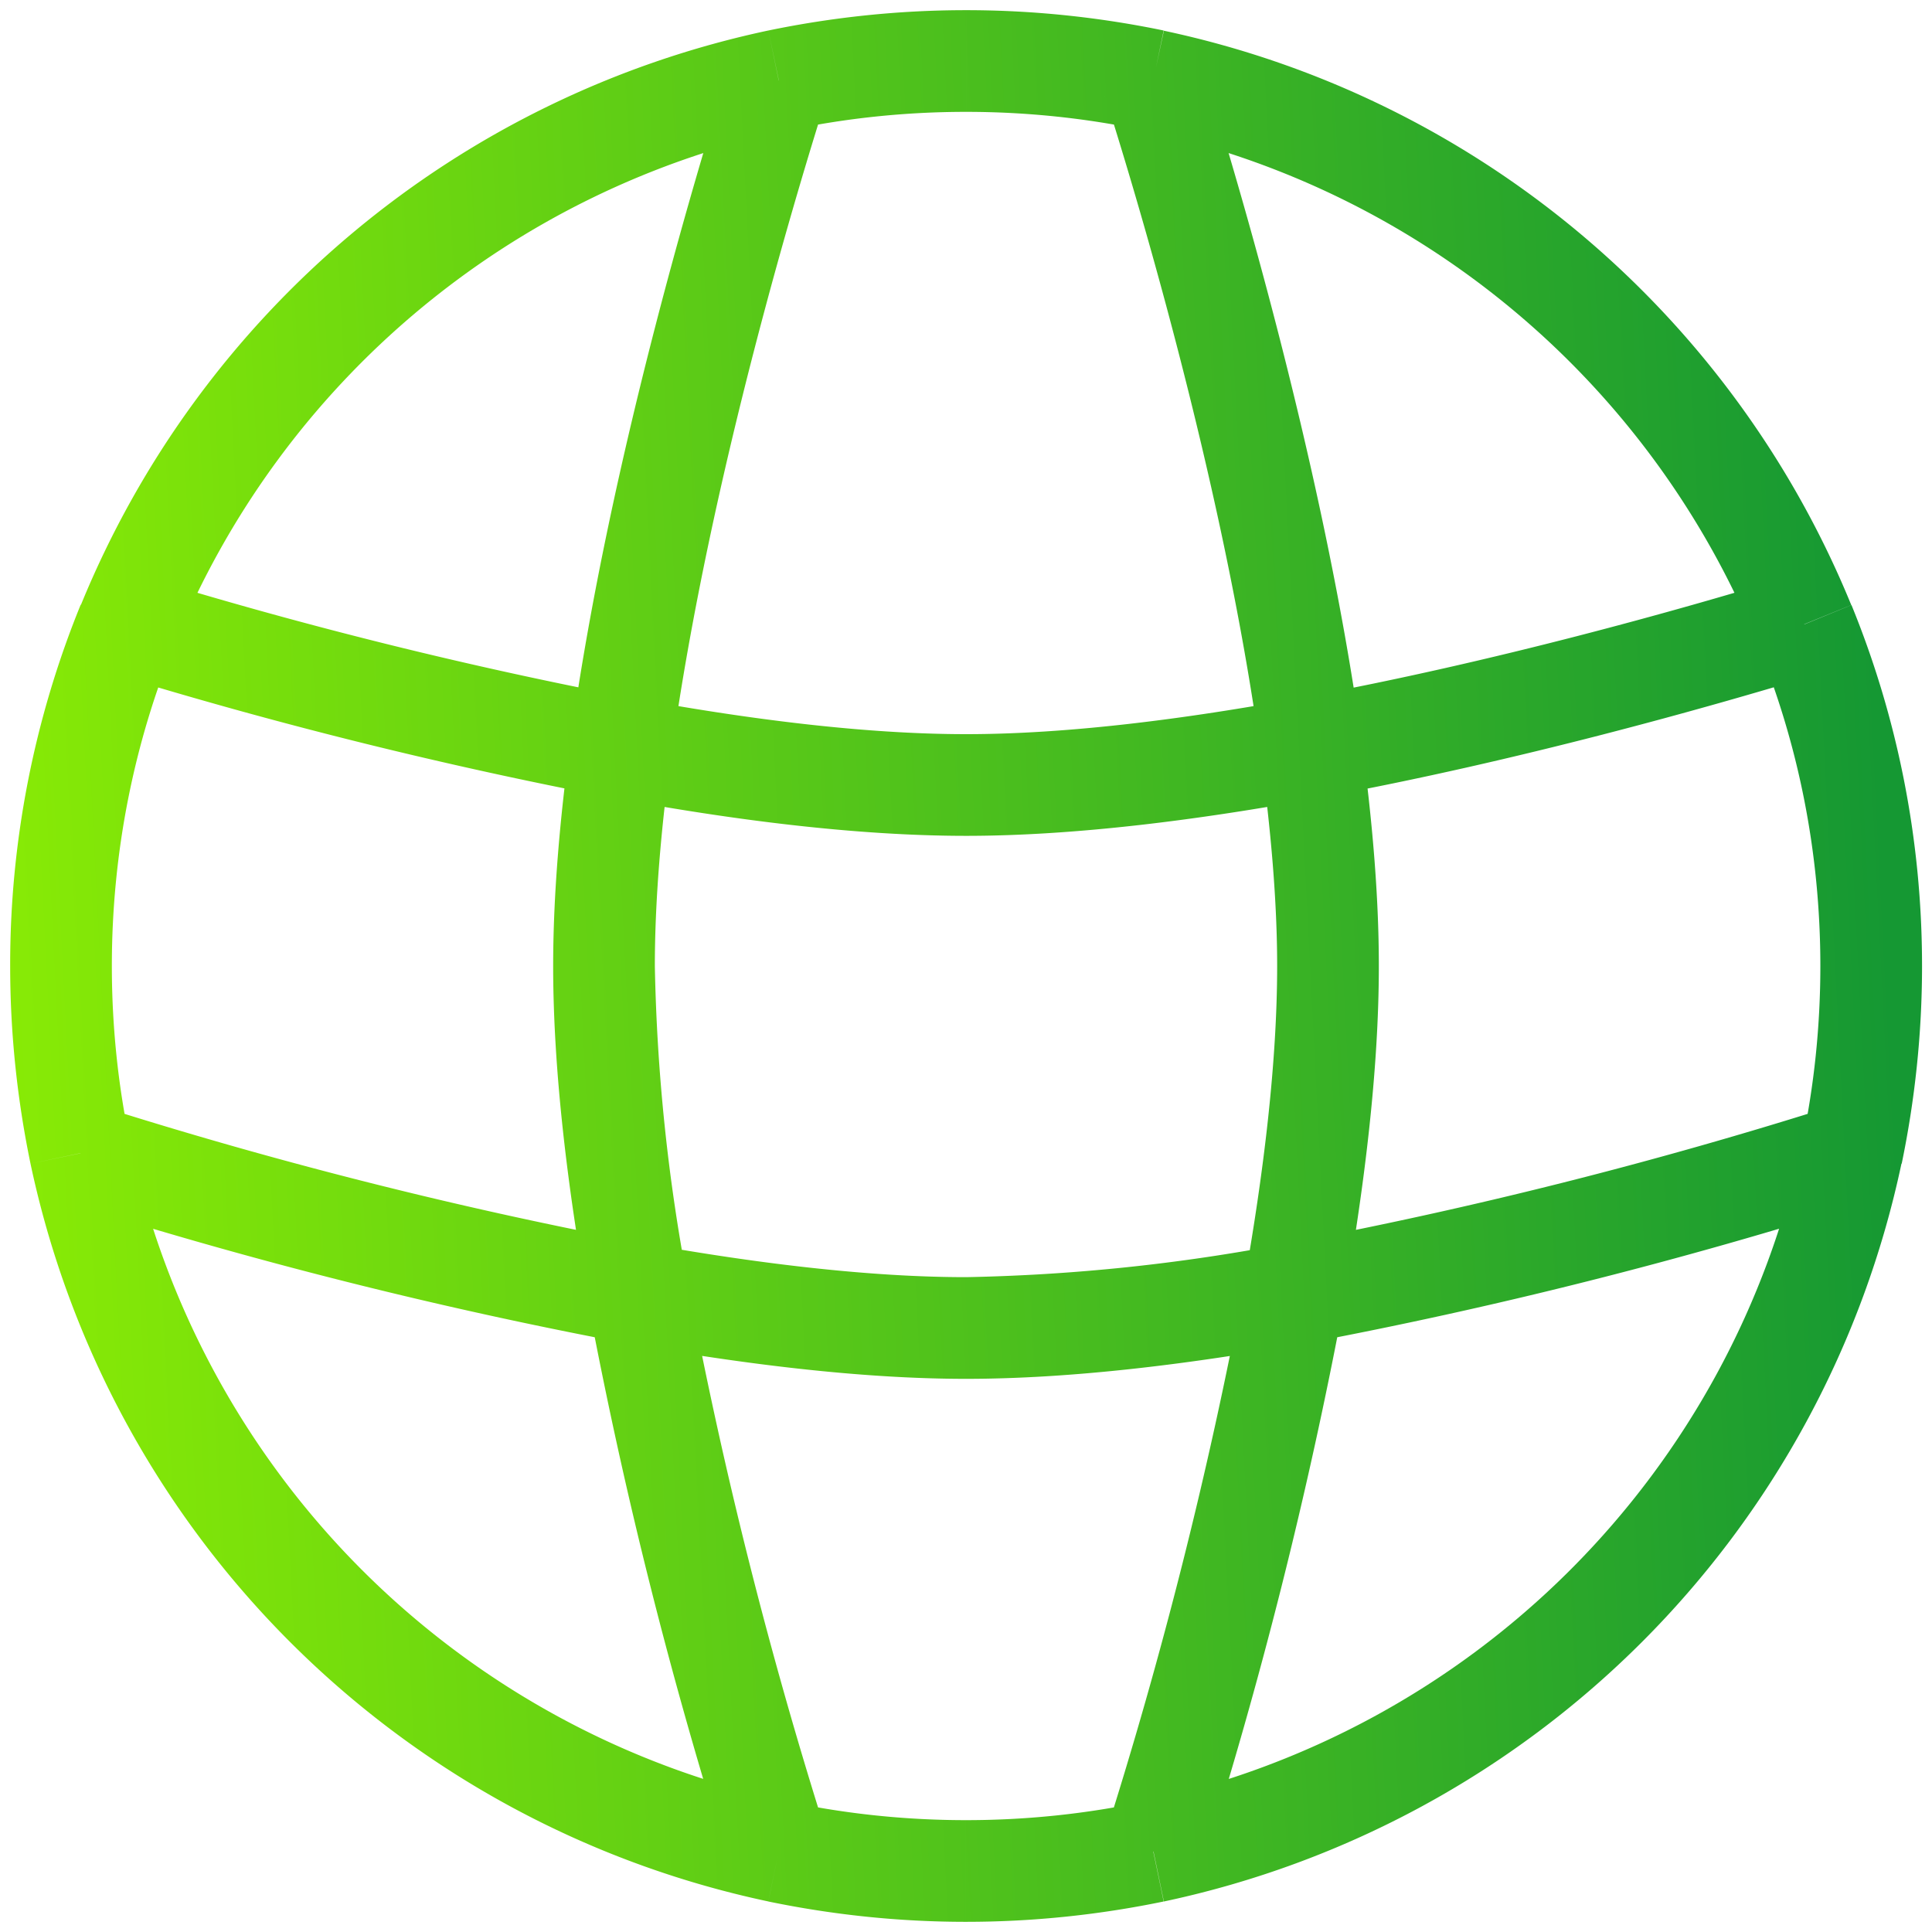 <svg width="95" height="95" fill="none" xmlns="http://www.w3.org/2000/svg"><path d="M29.7 47.5h-2.5 2.5Zm35.6 0h2.5-2.5ZM47.5 65.3v2.5-2.5Zm0-26.7v2.5-2.5Zm9.2 52.45.52 2.44-.51-2.44Zm-18.4 0-.52 2.44.51-2.44ZM6.28 30.68l-2.32-.94 2.32.94ZM3.95 56.71l-2.44.51 2.44-.51ZM38.3 3.95l-.51-2.44.51 2.44Zm18.42 0 .51-2.44-.51 2.44Zm31.64 26.9-.72-2.4.72 2.4Zm-81.71 0-.73 2.39.73-2.4Zm79.76.8c2 4.88 3.1 10.23 3.1 15.85h5c0-6.27-1.23-12.27-3.47-17.75l-4.63 1.9Zm3.1 15.85c0 2.98-.31 5.9-.9 8.7l4.9 1.02c.65-3.14 1-6.39 1-9.72h-5Zm-.9 8.7a42.06 42.06 0 0 1-32.4 32.4l1.02 4.9A47.06 47.06 0 0 0 93.5 57.21L88.6 56.2ZM56.2 88.6c-2.8.59-5.72.9-8.7.9v5c3.33 0 6.58-.35 9.72-1l-1.03-4.9Zm-8.7.9c-2.98 0-5.9-.31-8.7-.9l-1.02 4.9c3.14.65 6.39 1 9.72 1v-5Zm-42-42c0-5.62 1.1-10.98 3.1-15.87l-4.63-1.9A46.87 46.87 0 0 0 .5 47.5h5Zm33.3 41.1A42.06 42.06 0 0 1 6.4 56.2l-4.9 1.02A47.06 47.06 0 0 0 37.79 93.5l1.03-4.89ZM6.4 56.2c-.59-2.8-.9-5.72-.9-8.7h-5c0 3.33.35 6.58 1 9.72l4.9-1.03Zm2.2-24.57A42.08 42.08 0 0 1 38.8 6.4l-1.02-4.9a47.08 47.08 0 0 0-33.8 28.24l4.62 1.89ZM38.8 6.4c2.8-.59 5.72-.9 8.7-.9v-5c-3.33 0-6.58.35-9.72 1l1.03 4.9Zm8.7-.9c2.98 0 5.9.31 8.7.9l1.02-4.9c-3.14-.65-6.39-1-9.72-1v5Zm8.7.9a42.08 42.08 0 0 1 30.2 25.24l4.63-1.89a47.08 47.08 0 0 0-33.8-28.24L56.18 6.4Zm-1.87-1.69c1.23 3.86 5.8 18.72 7.66 32.4l4.96-.69C65 22.3 60.33 7.1 59.09 3.2l-4.76 1.52Zm7.66 32.4c.5 3.66.81 7.2.81 10.39h5c0-3.49-.33-7.26-.85-11.08l-4.96.68Zm25.64-8.66c-4.9 1.49-14.1 4.1-23.61 5.85l.9 4.92c9.78-1.8 19.18-4.47 24.16-5.98l-1.45-4.79ZM64.02 34.3c-5.77 1.07-11.55 1.8-16.52 1.8v5c5.4 0 11.52-.79 17.43-1.88l-.91-4.92ZM62.8 47.5c0 4.72-.66 10.19-1.64 15.68l4.92.88c1-5.63 1.72-11.42 1.72-16.56h-5Zm-1.64 15.68a230.24 230.24 0 0 1-6.83 27.1l4.76 1.53a235.2 235.2 0 0 0 6.99-27.75l-4.92-.88Zm29.13-8.85a230.24 230.24 0 0 1-27.11 6.83l.88 4.92a235.2 235.2 0 0 0 27.75-6.99l-1.52-4.76Zm-27.11 6.83A92.45 92.45 0 0 1 47.5 62.8v5c5.14 0 10.93-.71 16.56-1.72l-.88-4.92ZM47.5 62.8c-4.72 0-10.19-.66-15.68-1.64l-.88 4.92c5.63 1 11.42 1.72 16.56 1.72v-5Zm-15.68-1.64a230.21 230.21 0 0 1-27.1-6.83l-1.53 4.76a235.2 235.2 0 0 0 27.75 6.99l.88-4.92ZM27.2 47.5c0 5.14.71 10.93 1.72 16.56l4.92-.88A92.45 92.45 0 0 1 32.2 47.5h-5Zm1.72 16.56a235.2 235.2 0 0 0 6.99 27.75l4.76-1.52a230.21 230.21 0 0 1-6.83-27.11l-4.92.88Zm6.99-60.87c-1.24 3.9-5.92 19.1-7.86 33.23l4.96.68c1.87-13.67 6.43-28.53 7.66-32.39L35.91 3.2Zm-7.86 33.23c-.52 3.82-.85 7.6-.85 11.08h5c0-3.19.3-6.73.8-10.4l-4.95-.68Zm19.45-.32c-4.97 0-10.75-.73-16.52-1.8l-.9 4.92c5.9 1.1 12.02 1.88 17.42 1.88v-5Zm-16.52-1.8a228.32 228.32 0 0 1-23.61-5.85L5.9 33.24a233.3 233.3 0 0 0 24.16 5.98l.91-4.92Zm56.59-5.82a.36.36 0 0 1 .06-.03l1.45 4.79c.28-.09.54-.2.79-.32l-2.3-4.44ZM4.98 32.82c.29.17.6.31.93.42l1.46-4.79c.08.03.16.06.22.1L5 32.82Z" fill="url(#a)"/><defs><linearGradient id="a" x1="-4.09" y1="168.02" x2="98.91" y2="162.78" gradientUnits="userSpaceOnUse"><stop stop-color="#95F400"/><stop offset="1" stop-color="#159833"/></linearGradient></defs></svg>
